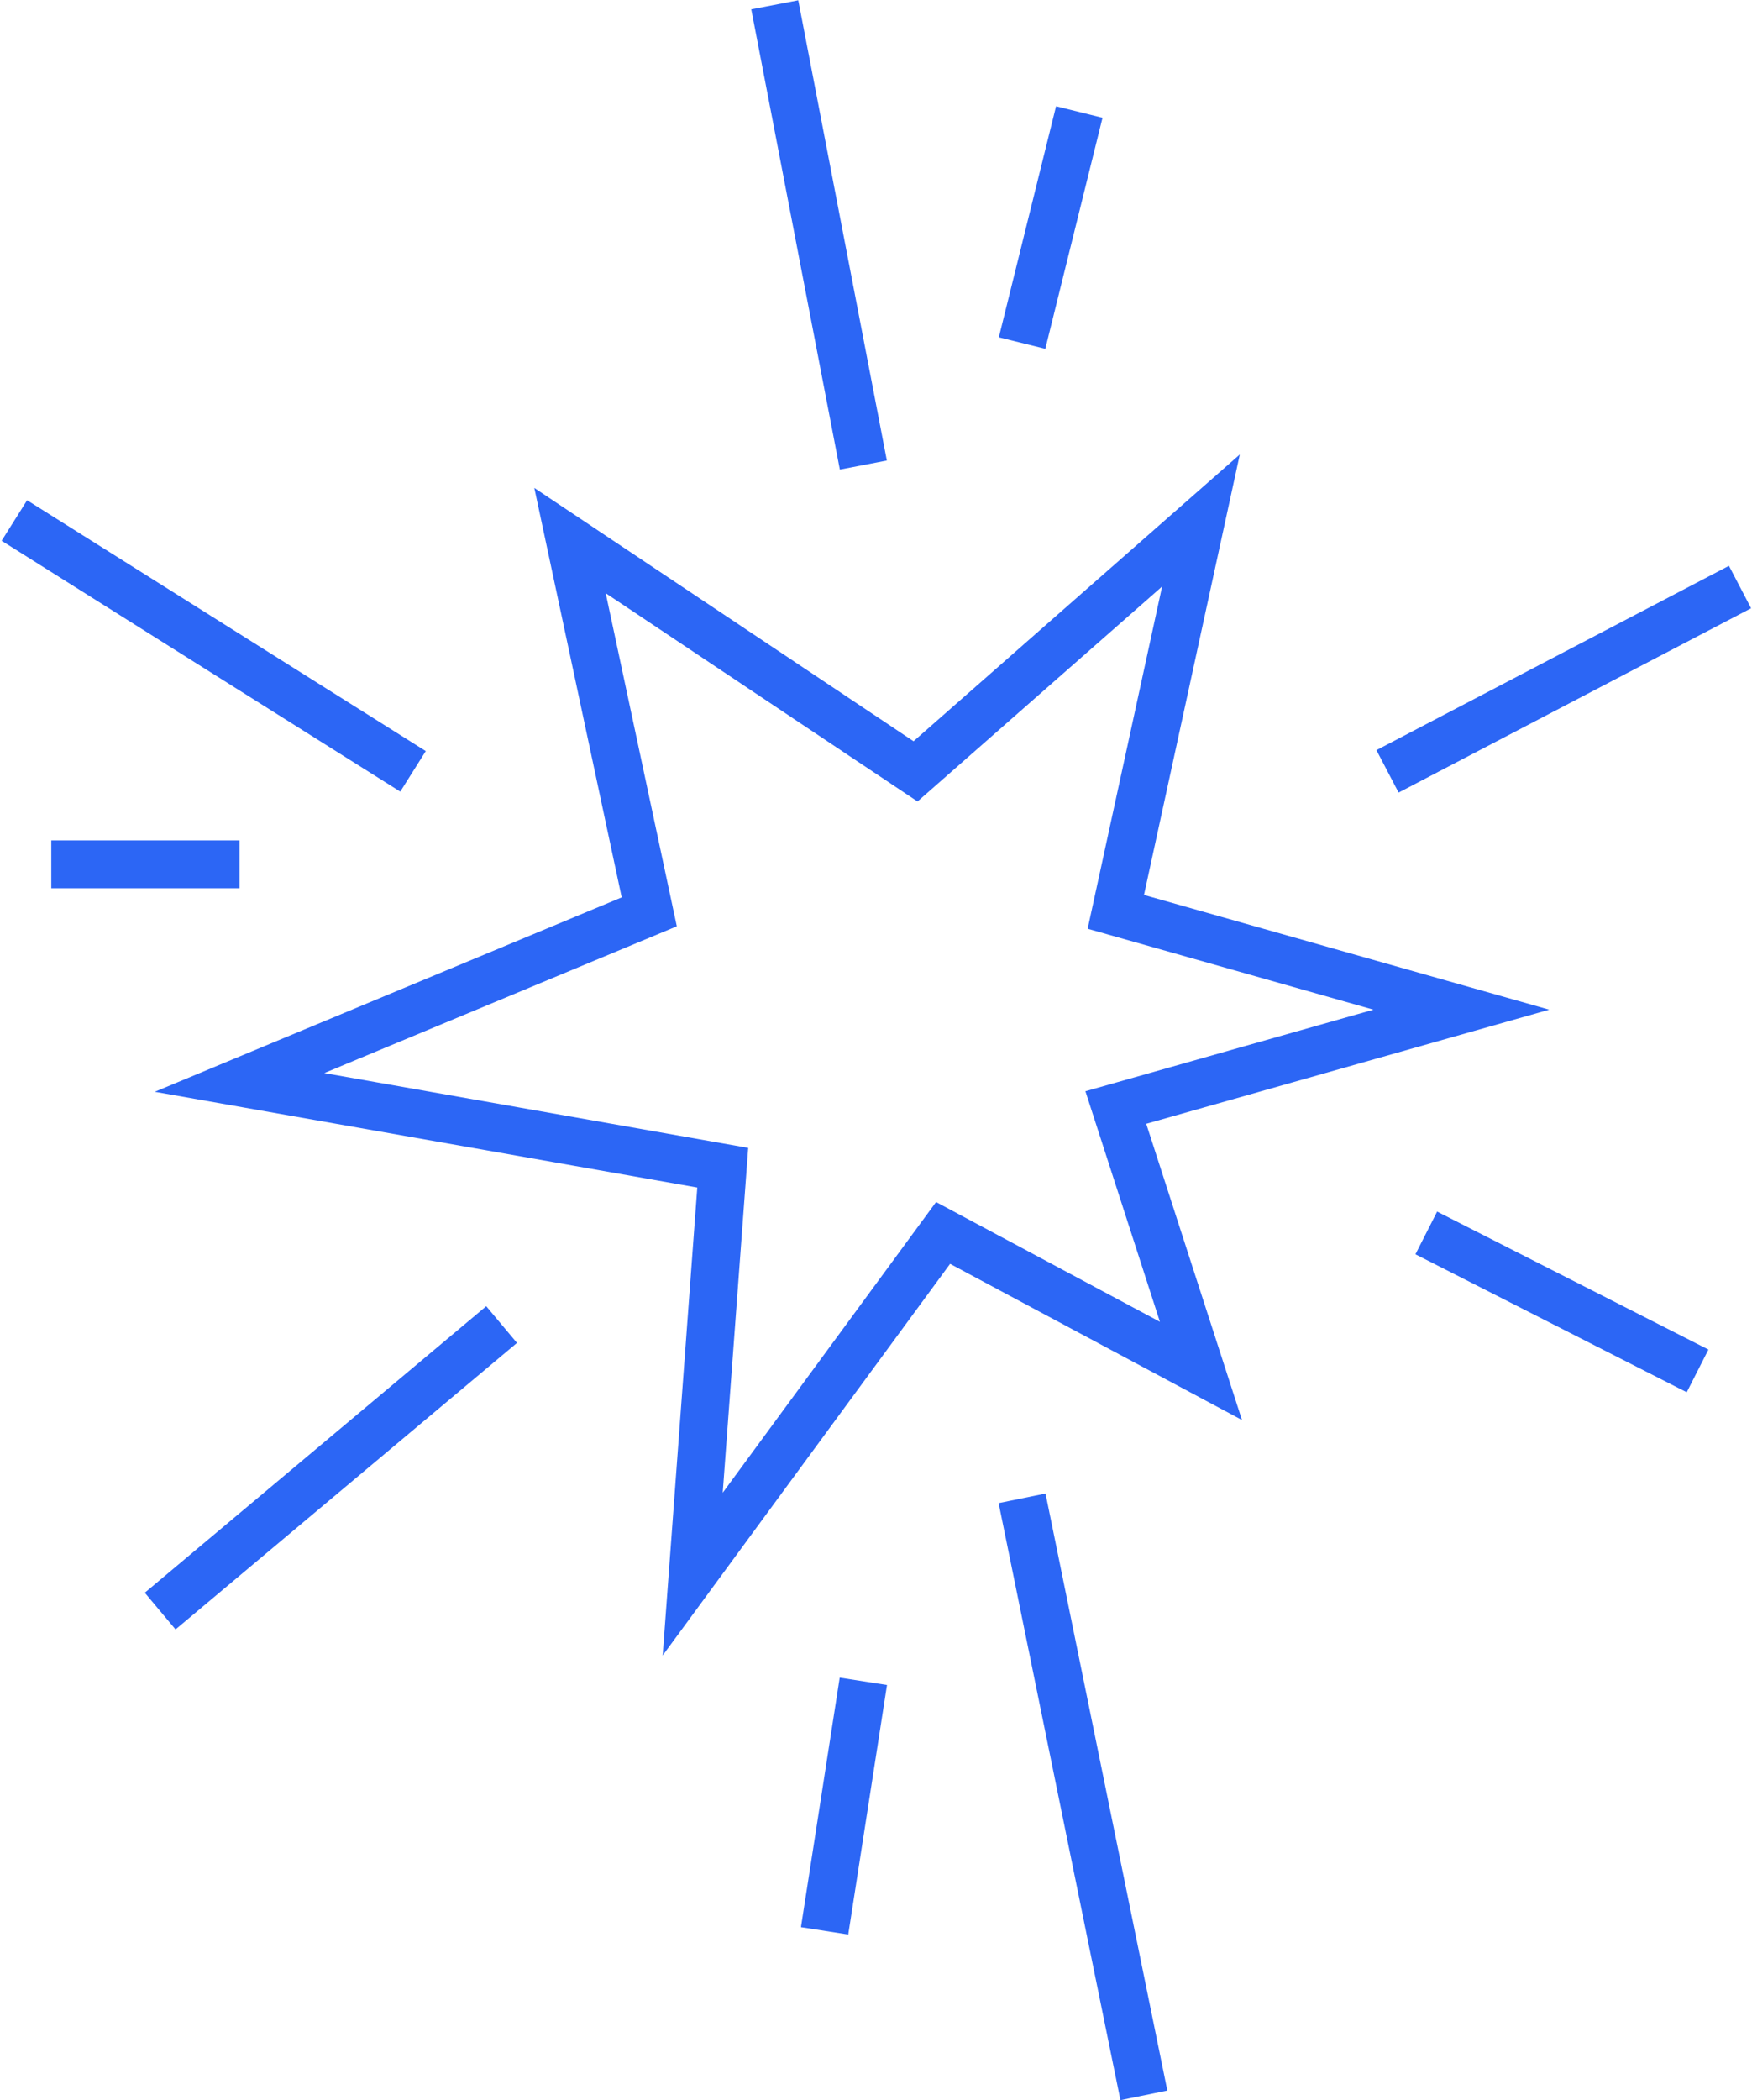 <?xml version="1.0" encoding="UTF-8"?> <svg xmlns="http://www.w3.org/2000/svg" width="732" height="877" viewBox="0 0 732 877" fill="none"><path d="M360.717 194.199L323.703 2M427.033 143.255L450.938 46.769M427.033 625.682L477.927 875M360.717 702.098L344.523 806.302M579.716 322.111L727 245.143M172.563 322.111L6 217.355M100.077 360.926H21.422M209.576 553.125L66.919 672.767M595.909 514.861L709.264 572.477M382.517 322.111L501.769 217.355L466.202 380.774L610.56 421.629L466.202 462.484L501.769 572.477L394.023 514.861L289.416 657.329L301.969 487.625L100.077 452.008L271.266 380.774L238.159 225.736L382.517 322.111Z" stroke="#2C66F5" stroke-width="20"></path></svg> 